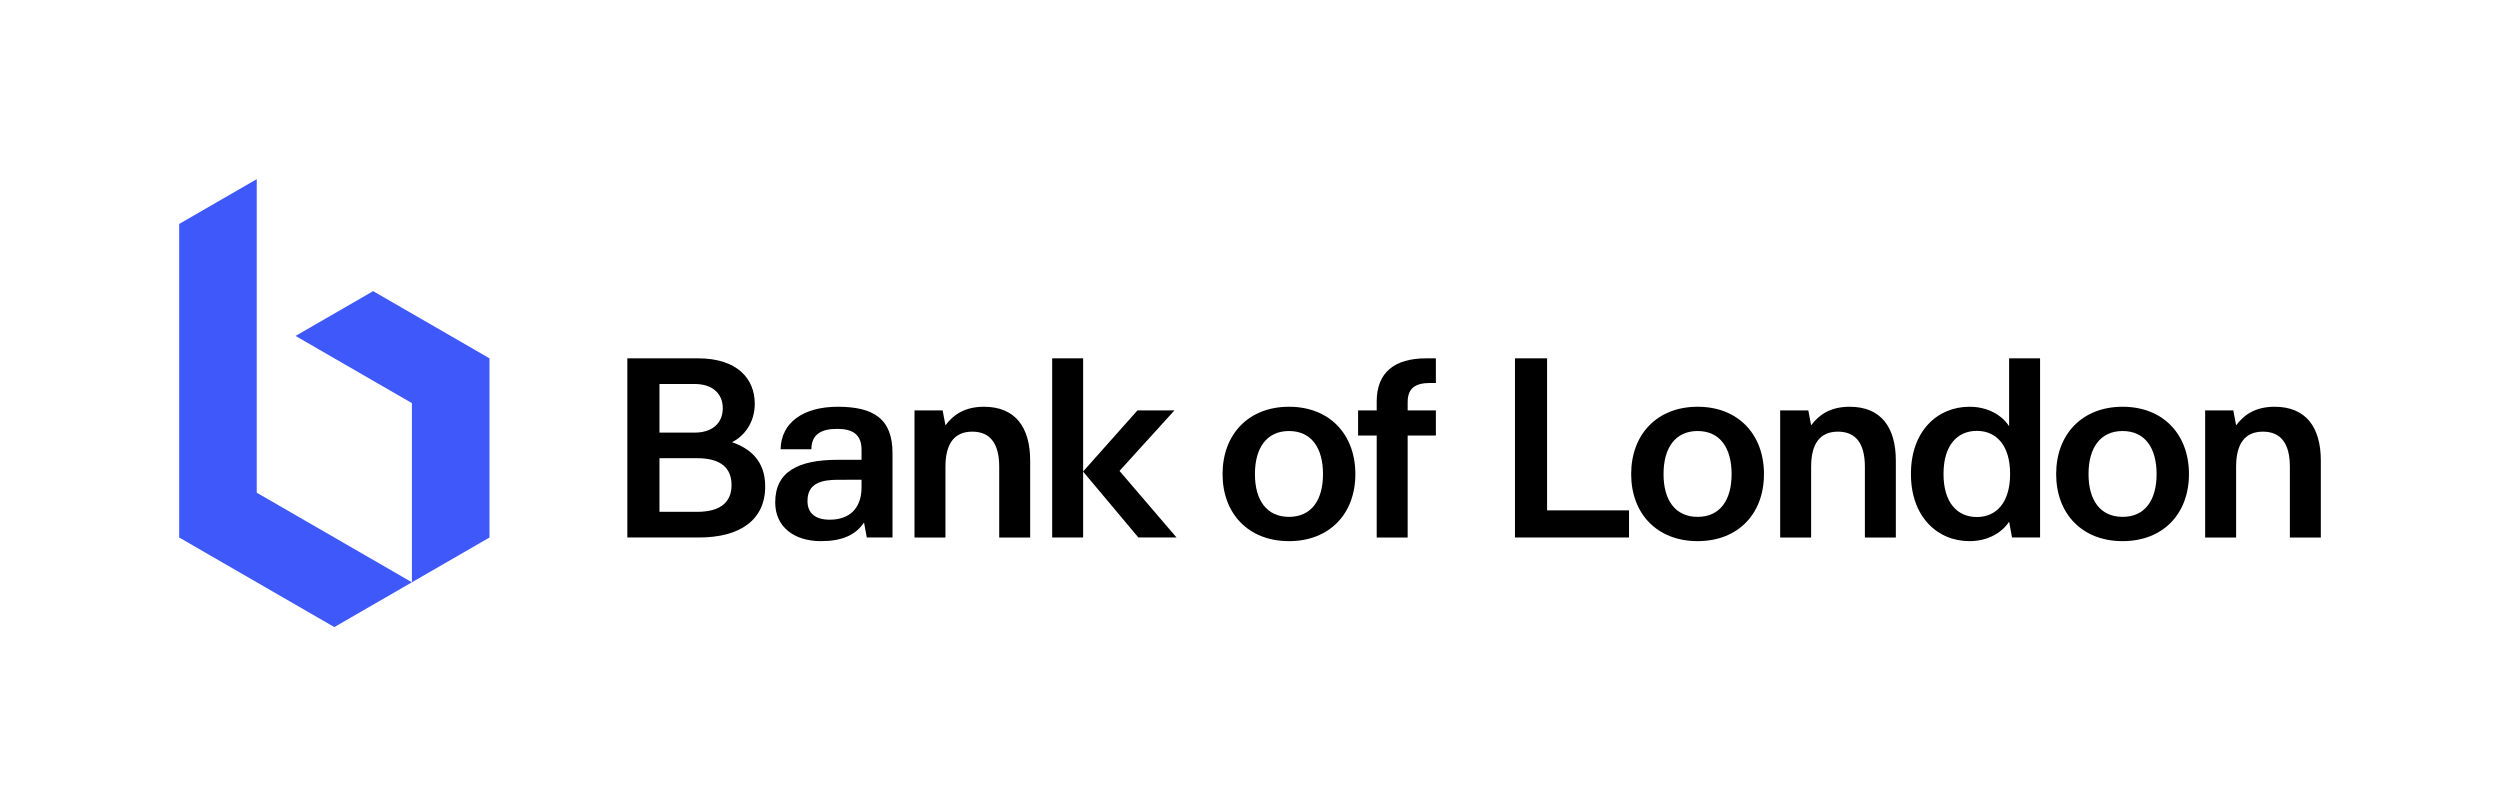 <?xml version="1.0" encoding="UTF-8"?>
<svg id="LOGO" xmlns="http://www.w3.org/2000/svg" viewBox="0 0 827.229 266.779">
  <defs>
    <style>
      .cls-1 {
        fill: #3e58fa;
      }
    </style>
  </defs>
  <g>
    <polygon class="cls-1" points="84.955 59.284 59.284 74.104 59.284 177.853 110.626 207.495 136.297 192.674 84.955 163.031 84.955 59.284"/>
    <polygon class="cls-1" points="136.297 192.674 136.297 133.39 97.79 111.157 123.462 96.336 161.968 118.568 161.968 177.853 136.297 192.674"/>
  </g>
  <g>
    <path d="M242.246,146.342v-.038c4.047-2.01,7.499-6.552,7.499-12.647v-.048c0-8.414-5.948-15.041-18.772-15.041h-23.392v59.284h23.712c13.63,0,21.9-5.838,21.9-16.865v-.079c0-8.362-4.927-12.502-10.946-14.566M218.212,127.058h11.623c5.965,0,9.326,3.227,9.326,7.992v.046c0,4.823-3.361,8.053-9.326,8.053h-11.623v-16.091ZM242.06,160.507c0,5.404-3.361,8.851-11.39,8.851h-12.458v-17.746h12.458c8.03,0,11.39,3.407,11.39,8.849v.046Z"/>
    <path d="M325.613,134.591c-6.098,0-9.99,2.405-12.77,6.137l-.93-4.93h-9.314v42.055h10.244v-23.393c0-7.601,2.888-11.631,8.878-11.631,5.998,0,8.911,4.03,8.911,11.631v23.393h10.244v-25.465c0-11.046-4.969-17.797-15.263-17.797"/>
    <path d="M612.057,134.591c-6.098,0-9.99,2.405-12.77,6.137l-.93-4.93h-9.314v42.055h10.244v-23.393c0-7.601,2.888-11.631,8.878-11.631,5.998,0,8.911,4.03,8.911,11.631v23.393h10.244v-25.465c0-11.046-4.969-17.797-15.263-17.797"/>
    <path d="M752.682,134.591c-6.098,0-9.99,2.405-12.77,6.137l-.93-4.93h-9.314v42.055h10.244v-23.393c0-7.601,2.888-11.631,8.878-11.631,5.998,0,8.911,4.03,8.911,11.631v23.393h10.244v-25.465c0-11.046-4.969-17.797-15.263-17.797"/>
    <rect x="348.154" y="118.569" width="10.244" height="59.283"/>
    <path d="M455.54,132.859v2.939h-6.16v8.32h6.16v33.735h10.244v-33.735h9.336v-8.32h-9.336v-2.731c0-4.486,2.393-6.343,7.403-6.343h1.933v-8.155h-3.209c-10.506,0-16.371,4.677-16.371,14.29"/>
    <polygon points="511.922 118.569 501.291 118.569 501.291 177.852 539.032 177.852 539.032 168.877 511.922 168.877 511.922 118.569"/>
    <path d="M702.352,134.59c-13.493,0-21.985,9.234-21.985,22.24v.079c0,12.979,8.491,22.15,21.985,22.15,13.495,0,21.954-9.171,21.954-22.15v-.079c0-13.006-8.459-22.24-21.954-22.24M713.596,156.909c0,8.53-3.801,14.117-11.244,14.117-7.441,0-11.275-5.587-11.275-14.117v-.079c0-8.561,3.834-14.208,11.275-14.208,7.443,0,11.244,5.647,11.244,14.208v.079Z"/>
    <path d="M426.523,134.59c-13.493,0-21.985,9.234-21.985,22.24v.079c0,12.979,8.491,22.15,21.985,22.15,13.495,0,21.954-9.171,21.954-22.15v-.079c0-13.006-8.459-22.24-21.954-22.24M437.767,156.909c0,8.53-3.801,14.117-11.244,14.117-7.441,0-11.275-5.587-11.275-14.117v-.079c0-8.561,3.834-14.208,11.275-14.208,7.443,0,11.244,5.647,11.244,14.208v.079Z"/>
    <path d="M561.727,134.59c-13.493,0-21.985,9.234-21.985,22.24v.079c0,12.979,8.491,22.15,21.985,22.15,13.495,0,21.954-9.171,21.954-22.15v-.079c0-13.006-8.459-22.24-21.954-22.24M572.971,156.909c0,8.53-3.801,14.117-11.244,14.117-7.441,0-11.275-5.587-11.275-14.117v-.079c0-8.561,3.834-14.208,11.275-14.208,7.443,0,11.244,5.647,11.244,14.208v.079Z"/>
    <path d="M664.801,141.036c-2.445-3.744-7.135-6.445-13.114-6.445-10.623,0-19.374,8.064-19.374,22.173v.119c0,14.111,8.751,22.175,19.374,22.175,5.979,0,10.669-2.701,13.114-6.445l.961,5.237h9.281v-59.283h-10.242v22.467ZM665.126,156.884c0,9.398-4.561,14.193-11.004,14.193-6.498,0-11.027-4.796-11.027-14.193v-.119c0-9.398,4.529-14.192,11.027-14.192,6.443,0,11.004,4.794,11.004,14.192v.119Z"/>
    <polygon points="389.305 177.852 370.432 155.821 388.611 135.797 376.373 135.797 358.375 156.029 376.681 177.852 389.305 177.852"/>
    <path d="M277.254,152.143c-13.276,0-20.739,4.004-20.739,14.067v.087c0,7.937,6.128,12.762,15.13,12.762,6.847,0,11.38-1.916,14.258-6.156l.908,4.949h8.51v-27.764c.079-11.606-6.385-15.498-18.108-15.498-11.258,0-18.743,5.104-18.922,14.068h10.19c.015-4.956,3.282-6.75,8.516-6.75,5.138,0,8.08,1.845,8.08,6.924v3.301l-7.822.009ZM285.077,158.747v2.468c0,7.054-4.051,10.748-10.509,10.748-4.592,0-7.377-1.978-7.377-6.177v-.046c0-5.798,4.535-6.984,10.065-6.984l7.821-.009Z"/>
  </g>
</svg>
